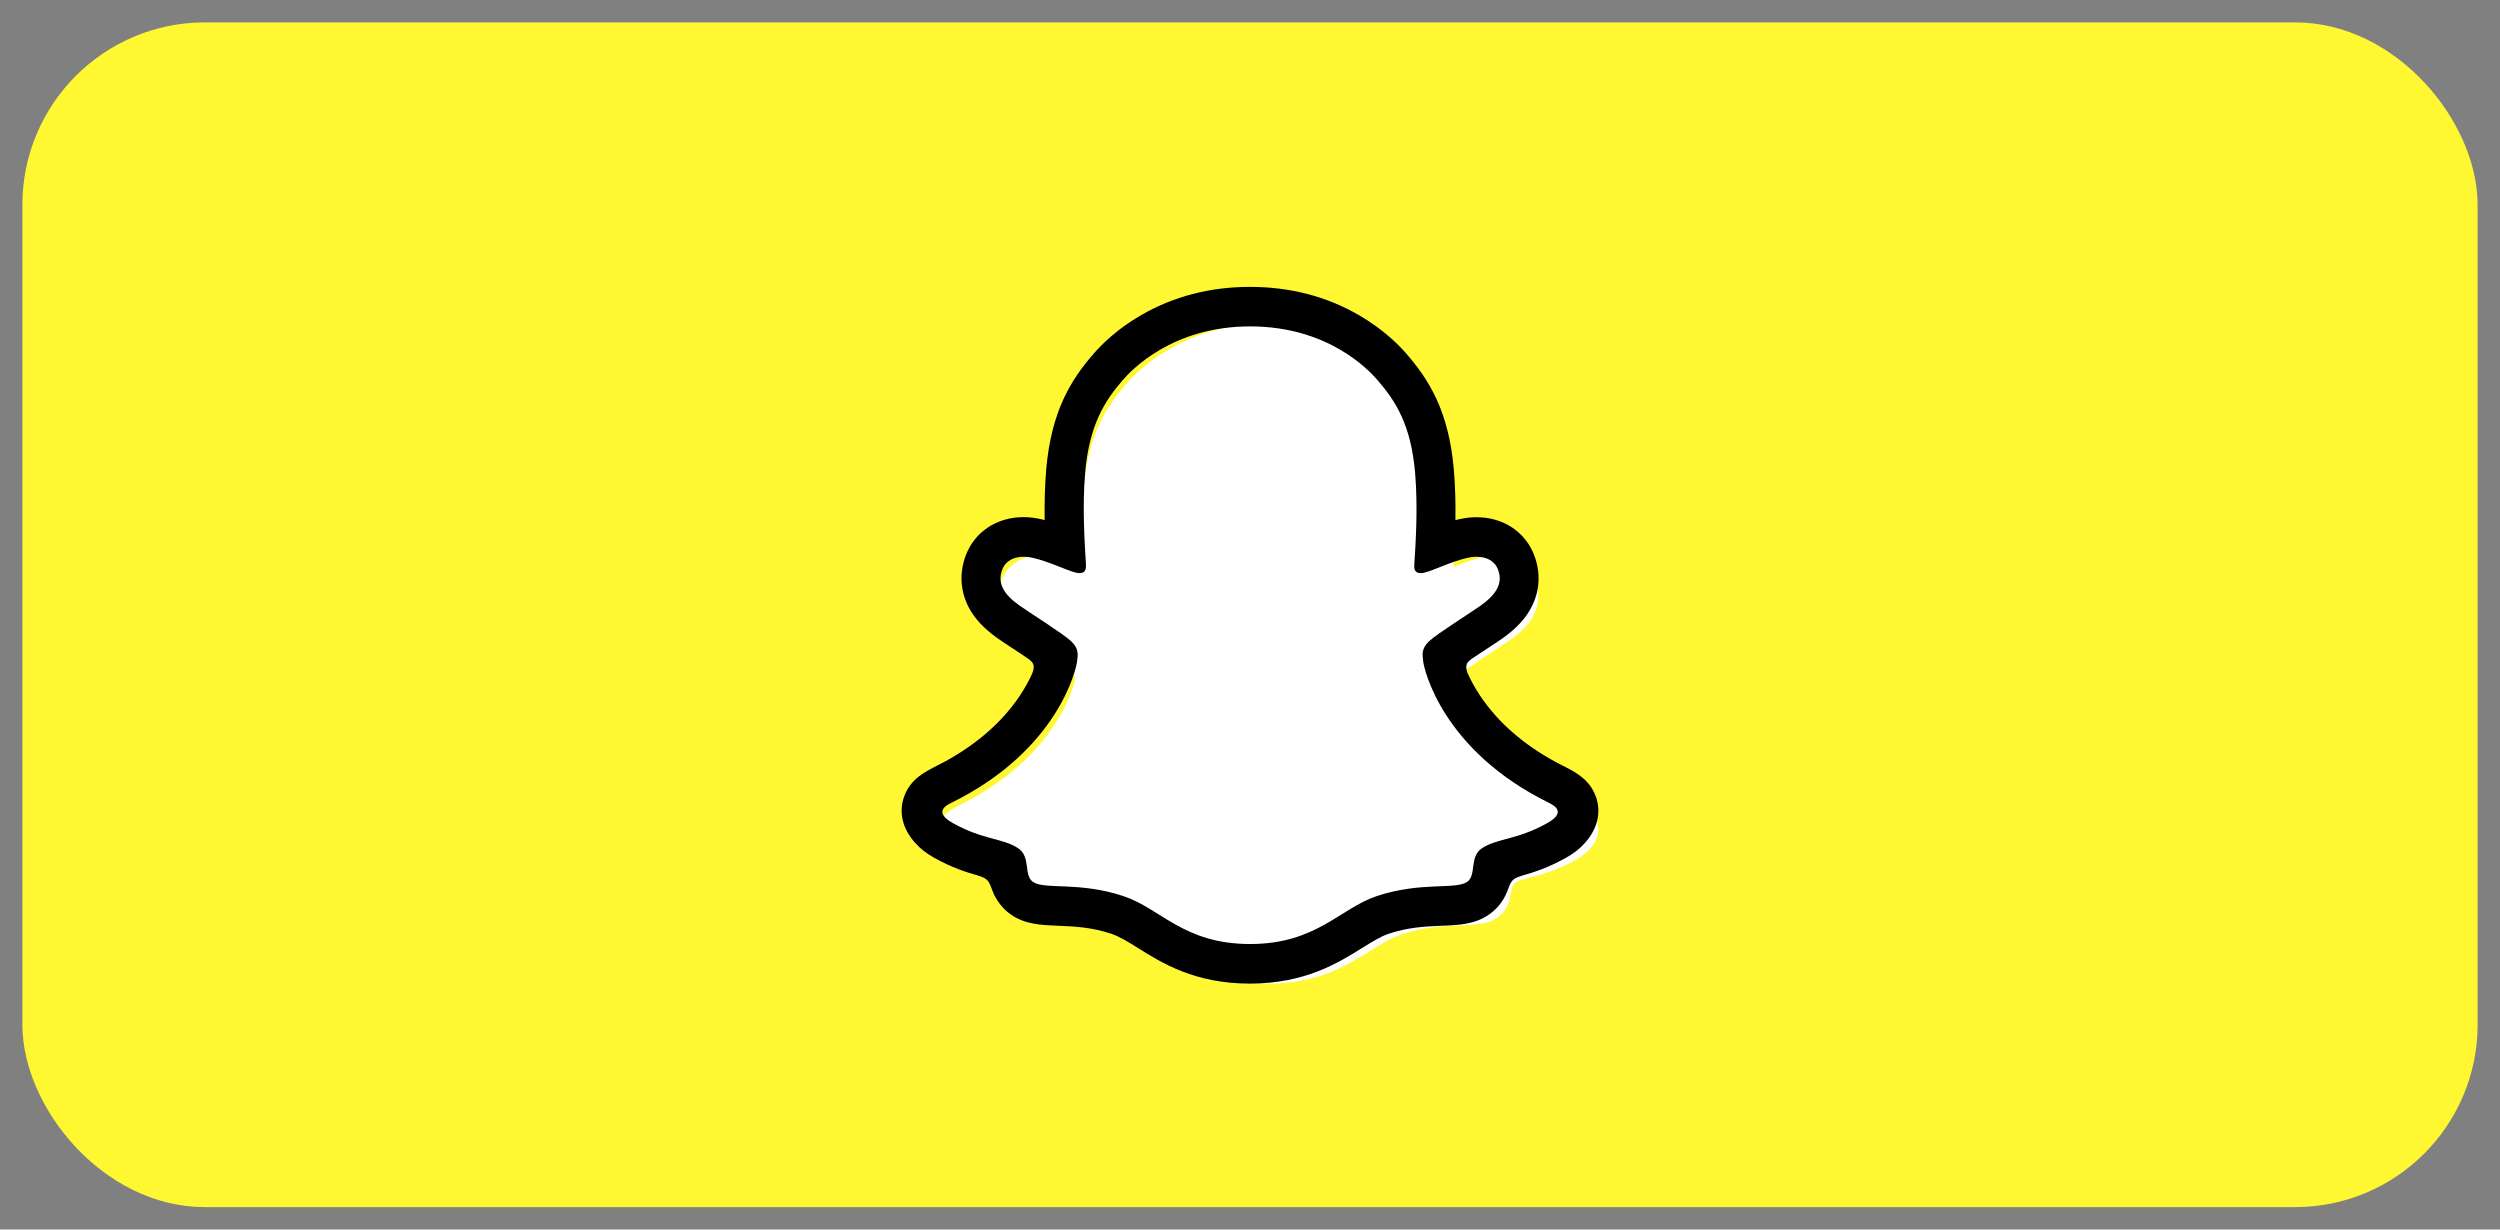 <?xml version="1.0" encoding="UTF-8"?>
<svg width="61px" height="30px" viewBox="0 0 61 30" version="1.1" xmlns="http://www.w3.org/2000/svg" xmlns:xlink="http://www.w3.org/1999/xlink">
    <rect x="0" y="0" width="61" height="30" fill="#808080" stroke="none"/>
    <!-- Generator: Sketch 54.1 (76490) - https://sketchapp.com -->
    <title>Group 2</title>
    <desc>Created with Sketch.</desc>
    <g id="Page-1" stroke="none" stroke-width="1" fill="none" fill-rule="evenodd">
        <g id="Artboard">
            <g id="Group-2" transform="translate(1, 1)">
                <rect id="Rectangle" stroke="#FEF731" stroke-width="0.908" fill="#FEF731" x="0" y="0" width="59" height="28" rx="4"></rect>
                <g id="Group" transform="translate(21, 6)" fill-rule="nonzero">
                    <path d="M16.98,13.094 C16.91,12.858 16.574,12.692 16.574,12.692 L16.574,12.692 C16.542,12.675 16.514,12.66 16.491,12.648 C15.931,12.373 15.434,12.041 15.016,11.666 C14.68,11.364 14.393,11.031 14.162,10.678 C13.88,10.246 13.748,9.886 13.691,9.691 C13.659,9.564 13.664,9.513 13.691,9.447 C13.712,9.391 13.778,9.338 13.808,9.312 C13.997,9.177 14.301,8.976 14.488,8.854 C14.65,8.747 14.789,8.655 14.871,8.598 C15.133,8.411 15.314,8.221 15.419,8.015 C15.556,7.75 15.573,7.458 15.466,7.171 C15.322,6.784 14.966,6.553 14.513,6.553 C14.413,6.553 14.309,6.565 14.206,6.587 C13.946,6.645 13.701,6.738 13.495,6.82 C13.48,6.826 13.463,6.814 13.465,6.798 C13.487,6.28 13.512,5.583 13.455,4.923 C13.405,4.325 13.283,3.821 13.086,3.381 C12.887,2.939 12.628,2.613 12.425,2.377 C12.233,2.153 11.894,1.822 11.382,1.525 C10.663,1.107 9.844,0.895 8.948,0.895 C8.054,0.895 7.237,1.107 6.516,1.525 C5.975,1.839 5.629,2.194 5.472,2.377 C5.269,2.613 5.01,2.939 4.811,3.381 C4.612,3.821 4.492,4.323 4.442,4.923 C4.385,5.587 4.408,6.227 4.432,6.798 C4.432,6.814 4.417,6.826 4.4,6.82 C4.195,6.738 3.949,6.645 3.69,6.587 C3.588,6.565 3.484,6.553 3.382,6.553 C2.931,6.553 2.575,6.784 2.429,7.171 C2.322,7.458 2.339,7.75 2.476,8.015 C2.583,8.221 2.762,8.411 3.024,8.598 C3.105,8.655 3.245,8.747 3.407,8.854 C3.589,8.975 3.885,9.17 4.076,9.304 C4.099,9.321 4.179,9.382 4.205,9.447 C4.231,9.515 4.236,9.565 4.201,9.701 C4.143,9.898 4.011,10.255 3.733,10.678 C3.502,11.033 3.215,11.364 2.879,11.666 C2.461,12.041 1.965,12.373 1.405,12.648 C1.378,12.661 1.346,12.677 1.313,12.697 L1.313,12.697 C1.313,12.697 0.978,12.87 0.915,13.094 C0.821,13.425 1.07,13.736 1.323,13.903 C1.737,14.174 2.242,14.32 2.535,14.4 C2.617,14.422 2.69,14.443 2.757,14.463 C2.799,14.477 2.904,14.517 2.949,14.577 C3.006,14.651 3.013,14.743 3.033,14.847 L3.033,14.847 C3.065,15.022 3.136,15.237 3.349,15.387 C3.583,15.55 3.879,15.562 4.255,15.577 C4.648,15.592 5.136,15.611 5.696,15.799 C5.955,15.886 6.19,16.034 6.461,16.204 C7.029,16.558 7.737,17 8.943,17 C10.152,17 10.864,16.557 11.436,16.2 C11.707,16.032 11.939,15.886 12.193,15.801 C12.753,15.613 13.241,15.594 13.634,15.579 C14.01,15.563 14.306,15.553 14.54,15.388 C14.767,15.229 14.832,14.991 14.862,14.813 C14.879,14.724 14.889,14.645 14.939,14.58 C14.983,14.524 15.08,14.485 15.125,14.47 C15.193,14.448 15.27,14.427 15.356,14.404 C15.648,14.324 16.016,14.23 16.462,13.974 C17,13.663 17.037,13.283 16.98,13.094 Z" id="Path" fill="#FFFFFF"></path>
                    <path d="M16.939,12.437 C16.821,12.11 16.595,11.936 16.34,11.791 C16.291,11.763 16.247,11.739 16.21,11.722 C16.134,11.682 16.056,11.643 15.978,11.603 C15.179,11.173 14.555,10.63 14.123,9.987 C13.977,9.77 13.876,9.574 13.804,9.414 C13.768,9.306 13.77,9.245 13.796,9.19 C13.816,9.147 13.869,9.104 13.899,9.082 C14.037,8.989 14.178,8.896 14.274,8.834 C14.445,8.721 14.581,8.632 14.668,8.571 C14.996,8.338 15.226,8.09 15.368,7.814 C15.571,7.424 15.596,6.979 15.44,6.561 C15.224,5.981 14.683,5.62 14.029,5.62 C13.892,5.62 13.755,5.635 13.618,5.666 C13.582,5.674 13.547,5.682 13.512,5.691 C13.519,5.296 13.509,4.875 13.474,4.463 C13.351,3.013 12.851,2.253 12.33,1.647 C12.113,1.394 11.734,1.025 11.166,0.695 C10.374,0.233 9.478,0 8.5,0 C7.525,0 6.629,0.233 5.837,0.693 C5.266,1.024 4.887,1.394 4.671,1.646 C4.15,2.251 3.65,3.012 3.527,4.462 C3.493,4.873 3.484,5.295 3.489,5.689 C3.454,5.681 3.418,5.672 3.383,5.664 C3.247,5.634 3.107,5.618 2.973,5.618 C2.319,5.618 1.778,5.979 1.562,6.559 C1.406,6.977 1.431,7.423 1.633,7.812 C1.776,8.089 2.007,8.336 2.334,8.569 C2.422,8.632 2.556,8.721 2.727,8.832 C2.82,8.893 2.955,8.982 3.087,9.072 C3.107,9.085 3.179,9.139 3.204,9.19 C3.232,9.247 3.232,9.309 3.19,9.424 C3.121,9.581 3.019,9.773 2.877,9.986 C2.453,10.614 1.847,11.147 1.075,11.572 C0.665,11.793 0.24,11.94 0.061,12.436 C-0.075,12.81 0.014,13.236 0.358,13.596 L0.358,13.596 C0.471,13.719 0.614,13.828 0.793,13.929 C1.215,14.166 1.573,14.282 1.856,14.361 C1.905,14.376 2.02,14.413 2.07,14.459 C2.196,14.57 2.178,14.739 2.345,14.985 C2.447,15.138 2.563,15.243 2.659,15.31 C3.009,15.557 3.405,15.572 3.823,15.589 C4.2,15.604 4.628,15.621 5.116,15.784 C5.319,15.852 5.53,15.983 5.772,16.135 C6.356,16.501 7.158,17 8.498,17 C9.84,17 10.645,16.498 11.234,16.132 C11.477,15.982 11.686,15.85 11.882,15.784 C12.37,15.621 12.798,15.604 13.175,15.589 C13.594,15.572 13.987,15.557 14.339,15.31 C14.449,15.233 14.588,15.106 14.698,14.914 C14.817,14.707 14.815,14.56 14.928,14.461 C14.975,14.42 15.076,14.385 15.131,14.368 C15.415,14.289 15.778,14.172 16.208,13.931 C16.399,13.825 16.547,13.709 16.665,13.575 C16.667,13.574 16.668,13.572 16.67,13.57 C16.99,13.216 17.072,12.803 16.939,12.437 Z M15.749,13.086 C15.021,13.494 14.538,13.451 14.163,13.695 C13.844,13.904 14.032,14.354 13.801,14.516 C13.516,14.717 12.674,14.503 11.586,14.867 C10.69,15.169 10.117,16.034 8.502,16.034 C6.883,16.034 6.327,15.172 5.417,14.867 C4.329,14.503 3.486,14.717 3.202,14.516 C2.971,14.354 3.159,13.904 2.84,13.695 C2.465,13.449 1.982,13.493 1.255,13.086 C0.791,12.827 1.054,12.667 1.208,12.591 C3.841,11.297 4.26,9.298 4.28,9.147 C4.303,8.969 4.328,8.827 4.133,8.643 C3.946,8.466 3.111,7.942 2.88,7.778 C2.496,7.507 2.329,7.235 2.453,6.902 C2.54,6.671 2.752,6.585 2.976,6.585 C3.046,6.585 3.117,6.593 3.185,6.608 C3.605,6.701 4.014,6.915 4.25,6.972 C4.283,6.981 4.311,6.984 4.336,6.984 C4.462,6.984 4.505,6.92 4.497,6.773 C4.47,6.306 4.404,5.396 4.477,4.544 C4.577,3.374 4.949,2.794 5.39,2.28 C5.603,2.034 6.599,0.964 8.503,0.964 C10.412,0.964 11.404,2.034 11.616,2.28 C12.058,2.792 12.43,3.372 12.529,4.544 C12.602,5.396 12.539,6.306 12.509,6.773 C12.499,6.927 12.546,6.984 12.67,6.984 C12.695,6.984 12.725,6.981 12.757,6.972 C12.993,6.915 13.401,6.701 13.821,6.608 C13.889,6.593 13.96,6.585 14.03,6.585 C14.254,6.585 14.467,6.672 14.553,6.902 C14.678,7.235 14.508,7.507 14.126,7.778 C13.896,7.942 13.061,8.466 12.873,8.643 C12.679,8.825 12.704,8.967 12.727,9.147 C12.745,9.298 13.165,11.297 15.798,12.591 C15.948,12.667 16.212,12.827 15.749,13.086 Z" id="Shape" fill="#000000"></path>
                </g>
            </g>
        </g>
    </g>
</svg>